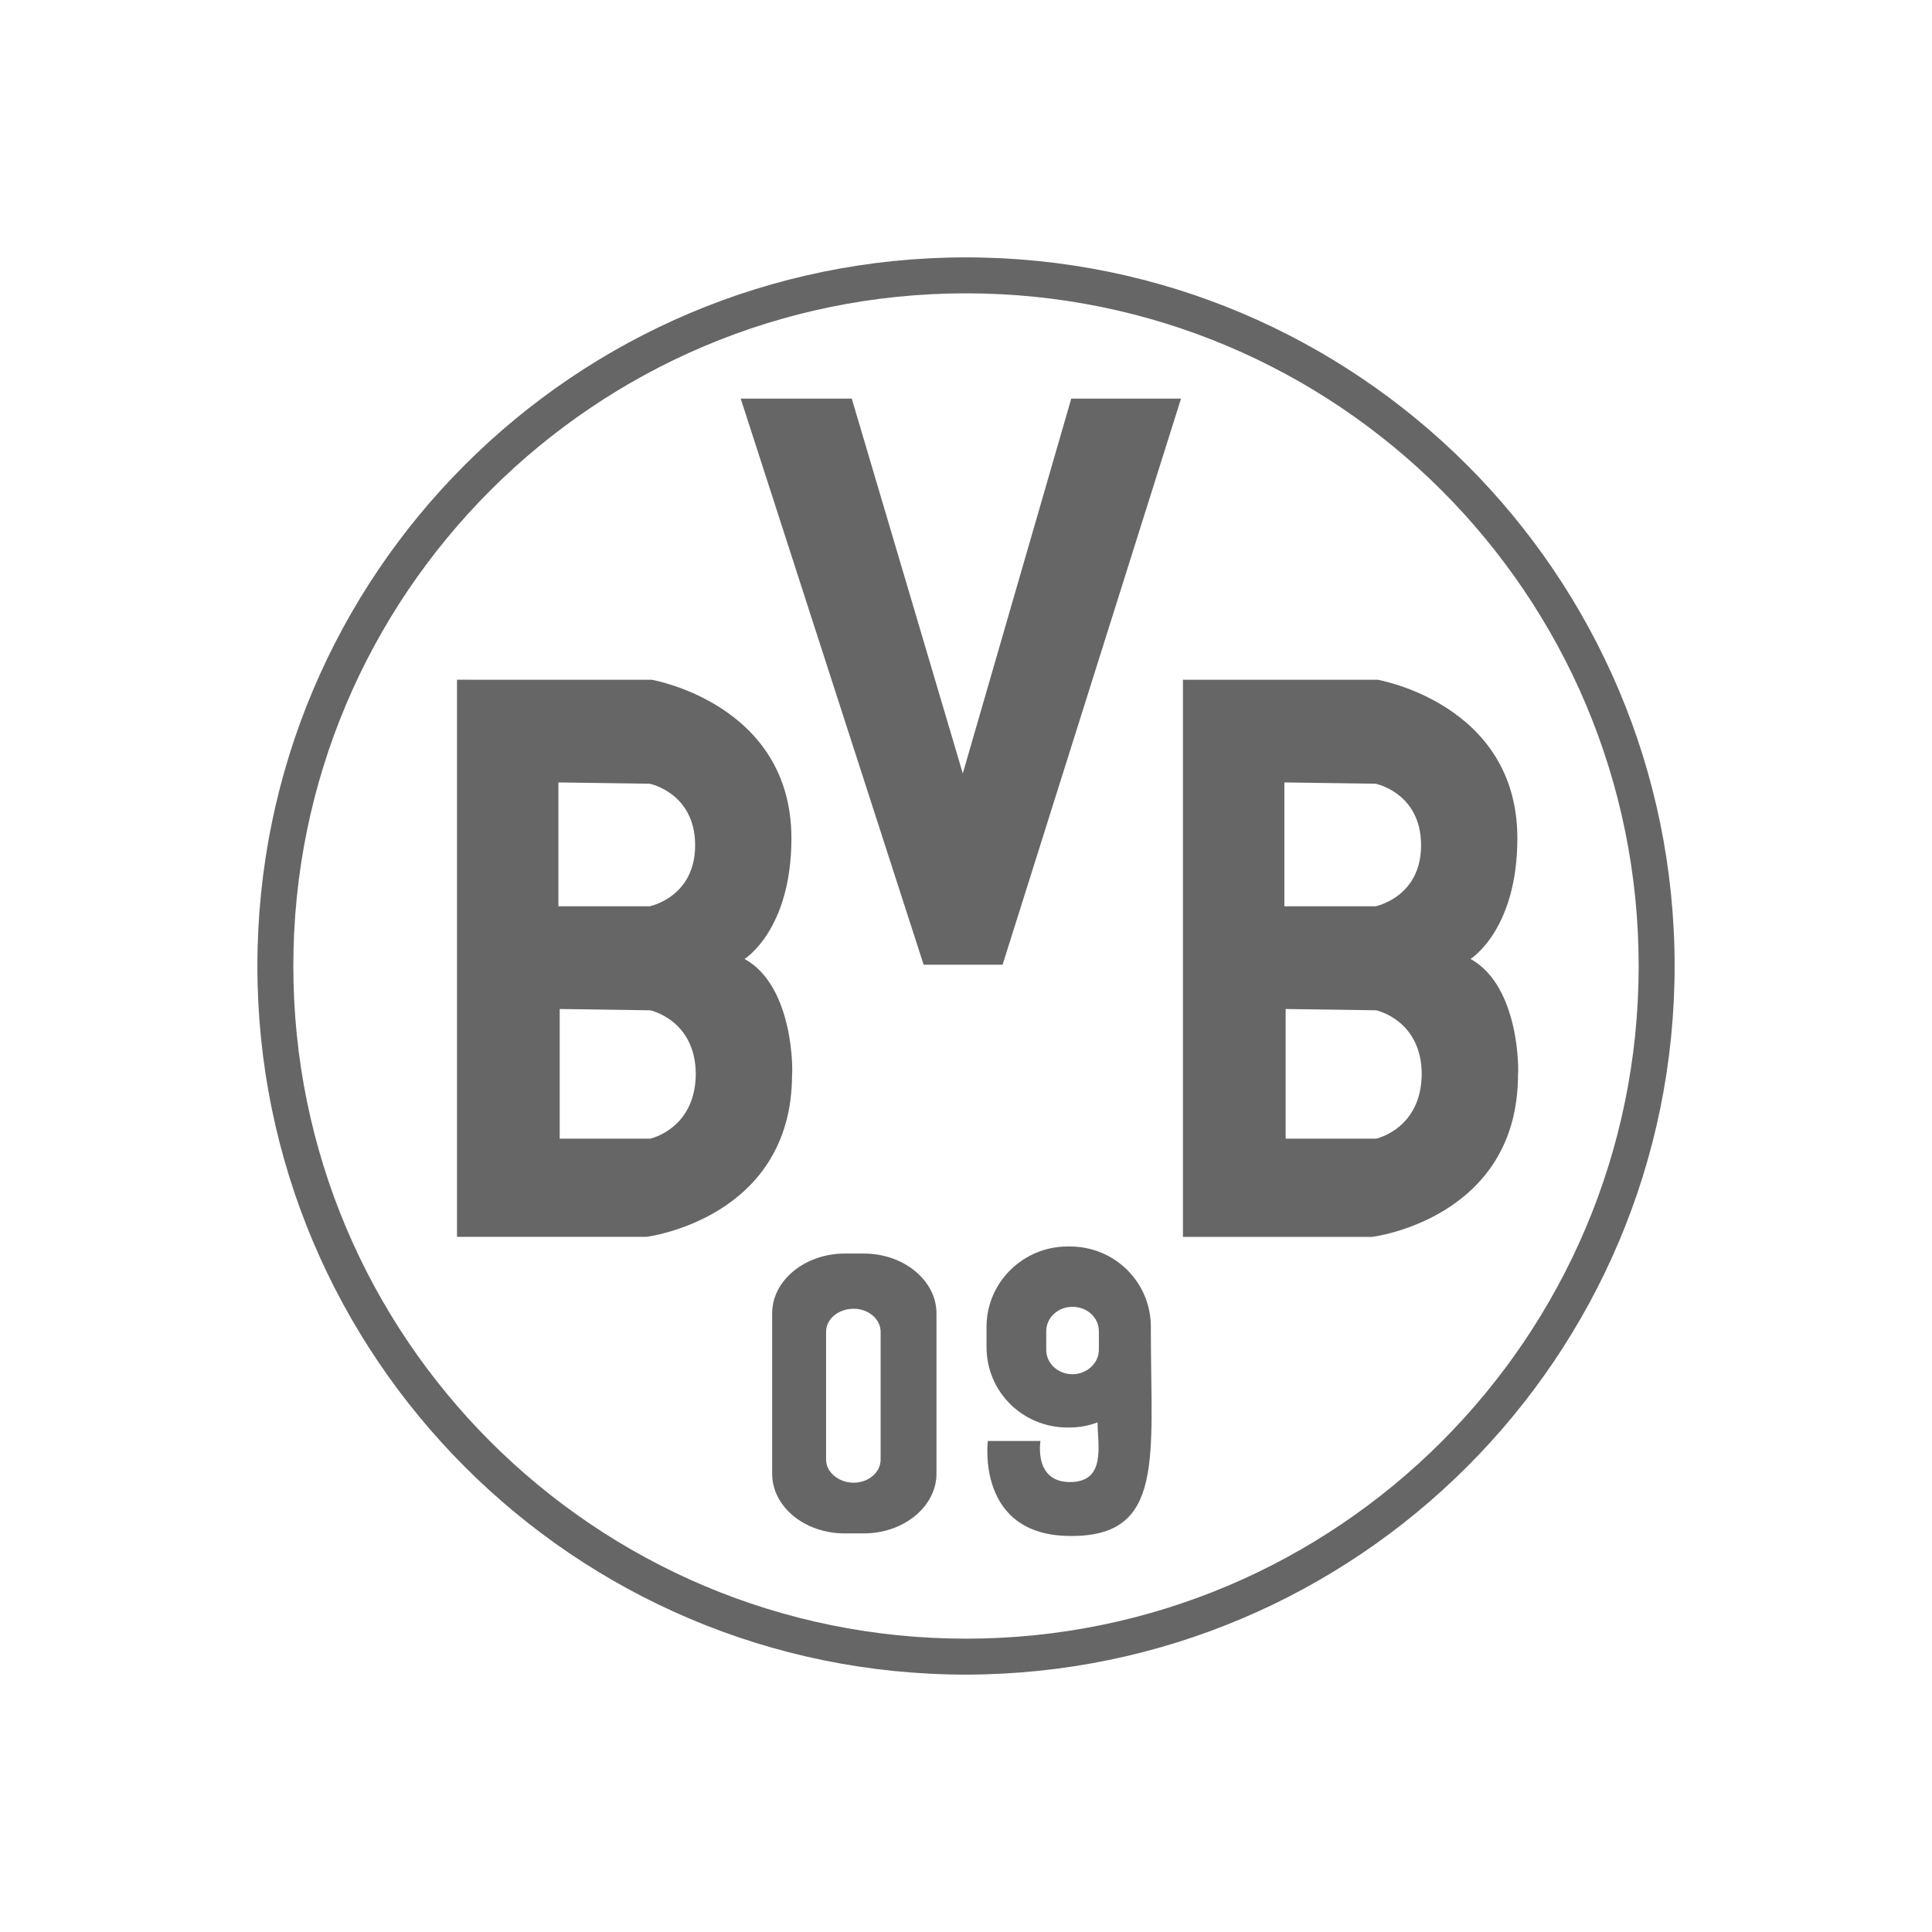 <?xml version="1.0" encoding="utf-8"?>
<!-- Generator: Adobe Illustrator 22.1.0, SVG Export Plug-In . SVG Version: 6.00 Build 0)  -->
<svg version="1.1" id="Layer_1" xmlns="http://www.w3.org/2000/svg" xmlns:xlink="http://www.w3.org/1999/xlink" x="0px" y="0px"
	 viewBox="0 0 301 301" enable-background="new 0 0 301 301" xml:space="preserve">
<g>
	<path fill="#666666" d="M40.1,150.5c0-61,49.4-110.4,110.4-110.4l0,0c60.9,0,110.4,49.4,110.4,110.4l0,0
		c0,60.9-49.4,110.3-110.4,110.4l0,0C89.5,260.9,40.1,211.4,40.1,150.5L40.1,150.5z M76.4,76.4c-19,19-30.7,45.2-30.7,74.1l0,0
		c0,28.9,11.7,55.1,30.7,74.1l0,0c19,19,45.2,30.7,74.1,30.7l0,0c28.9,0,55.1-11.7,74.1-30.7l0,0c19-19,30.7-45.2,30.7-74.1l0,0
		c0-28.9-11.7-55.1-30.7-74.1l0,0c-19-19-45.2-30.7-74.1-30.7l0,0C121.6,45.7,95.4,57.4,76.4,76.4L76.4,76.4z"/>
</g>
<g>
	<path fill="#666666" d="M134.6,195.3h-3c-6.2,0-11.3,4.2-11.3,9.3v25c0,5.1,5,9.3,11.3,9.3h3c6.2,0,11.3-4.2,11.3-9.3v-25
		C145.9,199.5,140.8,195.3,134.6,195.3z M137.2,227.4c0,2-1.9,3.6-4.2,3.6s-4.3-1.6-4.3-3.6v-19.9c0-2,1.9-3.6,4.3-3.6
		c2.3,0,4.2,1.6,4.2,3.6V227.4z"/>
</g>
<g>
	<path fill="#666666" d="M179.3,207.4v-0.7c0-6.9-5.6-12.5-12.6-12.5h-0.4c-6.9,0-12.6,5.6-12.6,12.5v3.2c0,6.9,5.6,12.5,12.6,12.5
		h0.4c1.5,0,3-0.3,4.3-0.8l0,0c0,3.5,1.4,9.3-4.3,9.3s-4.6-6.4-4.6-6.4h-8.2c0,0-1.9,14.8,12.9,14.8
		C181.5,239.4,179.3,227.1,179.3,207.4z M167.1,214.1c-2.3,0-4.1-1.7-4.1-3.8v-2.9c0-2.1,1.8-3.8,4.1-3.8s4.1,1.7,4.1,3.8v2.9
		C171.2,212.4,169.3,214.1,167.1,214.1z"/>
</g>
<polygon fill="#666666" points="115.4,62.1 132.7,62.1 150,120.5 166.9,62.1 184,62.1 156.2,150.3 143.9,150.3 "/>
<g>
	<path fill="#666666" d="M229.1,149.4c0,0,7.3-4.5,7.3-18.8c0-21-21.8-24.7-21.8-24.7h-30.3v86.8h29.5c0,0,22.7-2.8,22.7-25.3
		C236.6,167.3,236.9,153.7,229.1,149.4z M214.4,177.4h-14.1v-20.2l14.1,0.2c0,0,7.1,1.5,7.1,10C221.4,175.9,214.4,177.4,214.4,177.4
		z M214.3,141.2h-14.2v-19.3l14.2,0.2c0,0,7.1,1.4,7.1,9.6C221.4,139.8,214.3,141.2,214.3,141.2z"/>
</g>
<g>
	<path fill="#666666" d="M116,149.4c0,0,7.3-4.5,7.3-18.8c0-21-21.8-24.7-21.8-24.7H71.2v86.8h29.5c0,0,22.7-2.8,22.7-25.3
		C123.5,167.3,123.8,153.7,116,149.4z M101.3,177.4H87.2v-20.2l14.1,0.2c0,0,7.1,1.5,7.1,10C108.3,175.9,101.3,177.4,101.3,177.4z
		 M101.2,141.2H87v-19.3l14.2,0.2c0,0,7.1,1.4,7.1,9.6C108.3,139.8,101.2,141.2,101.2,141.2z"/>
</g>
</svg>
